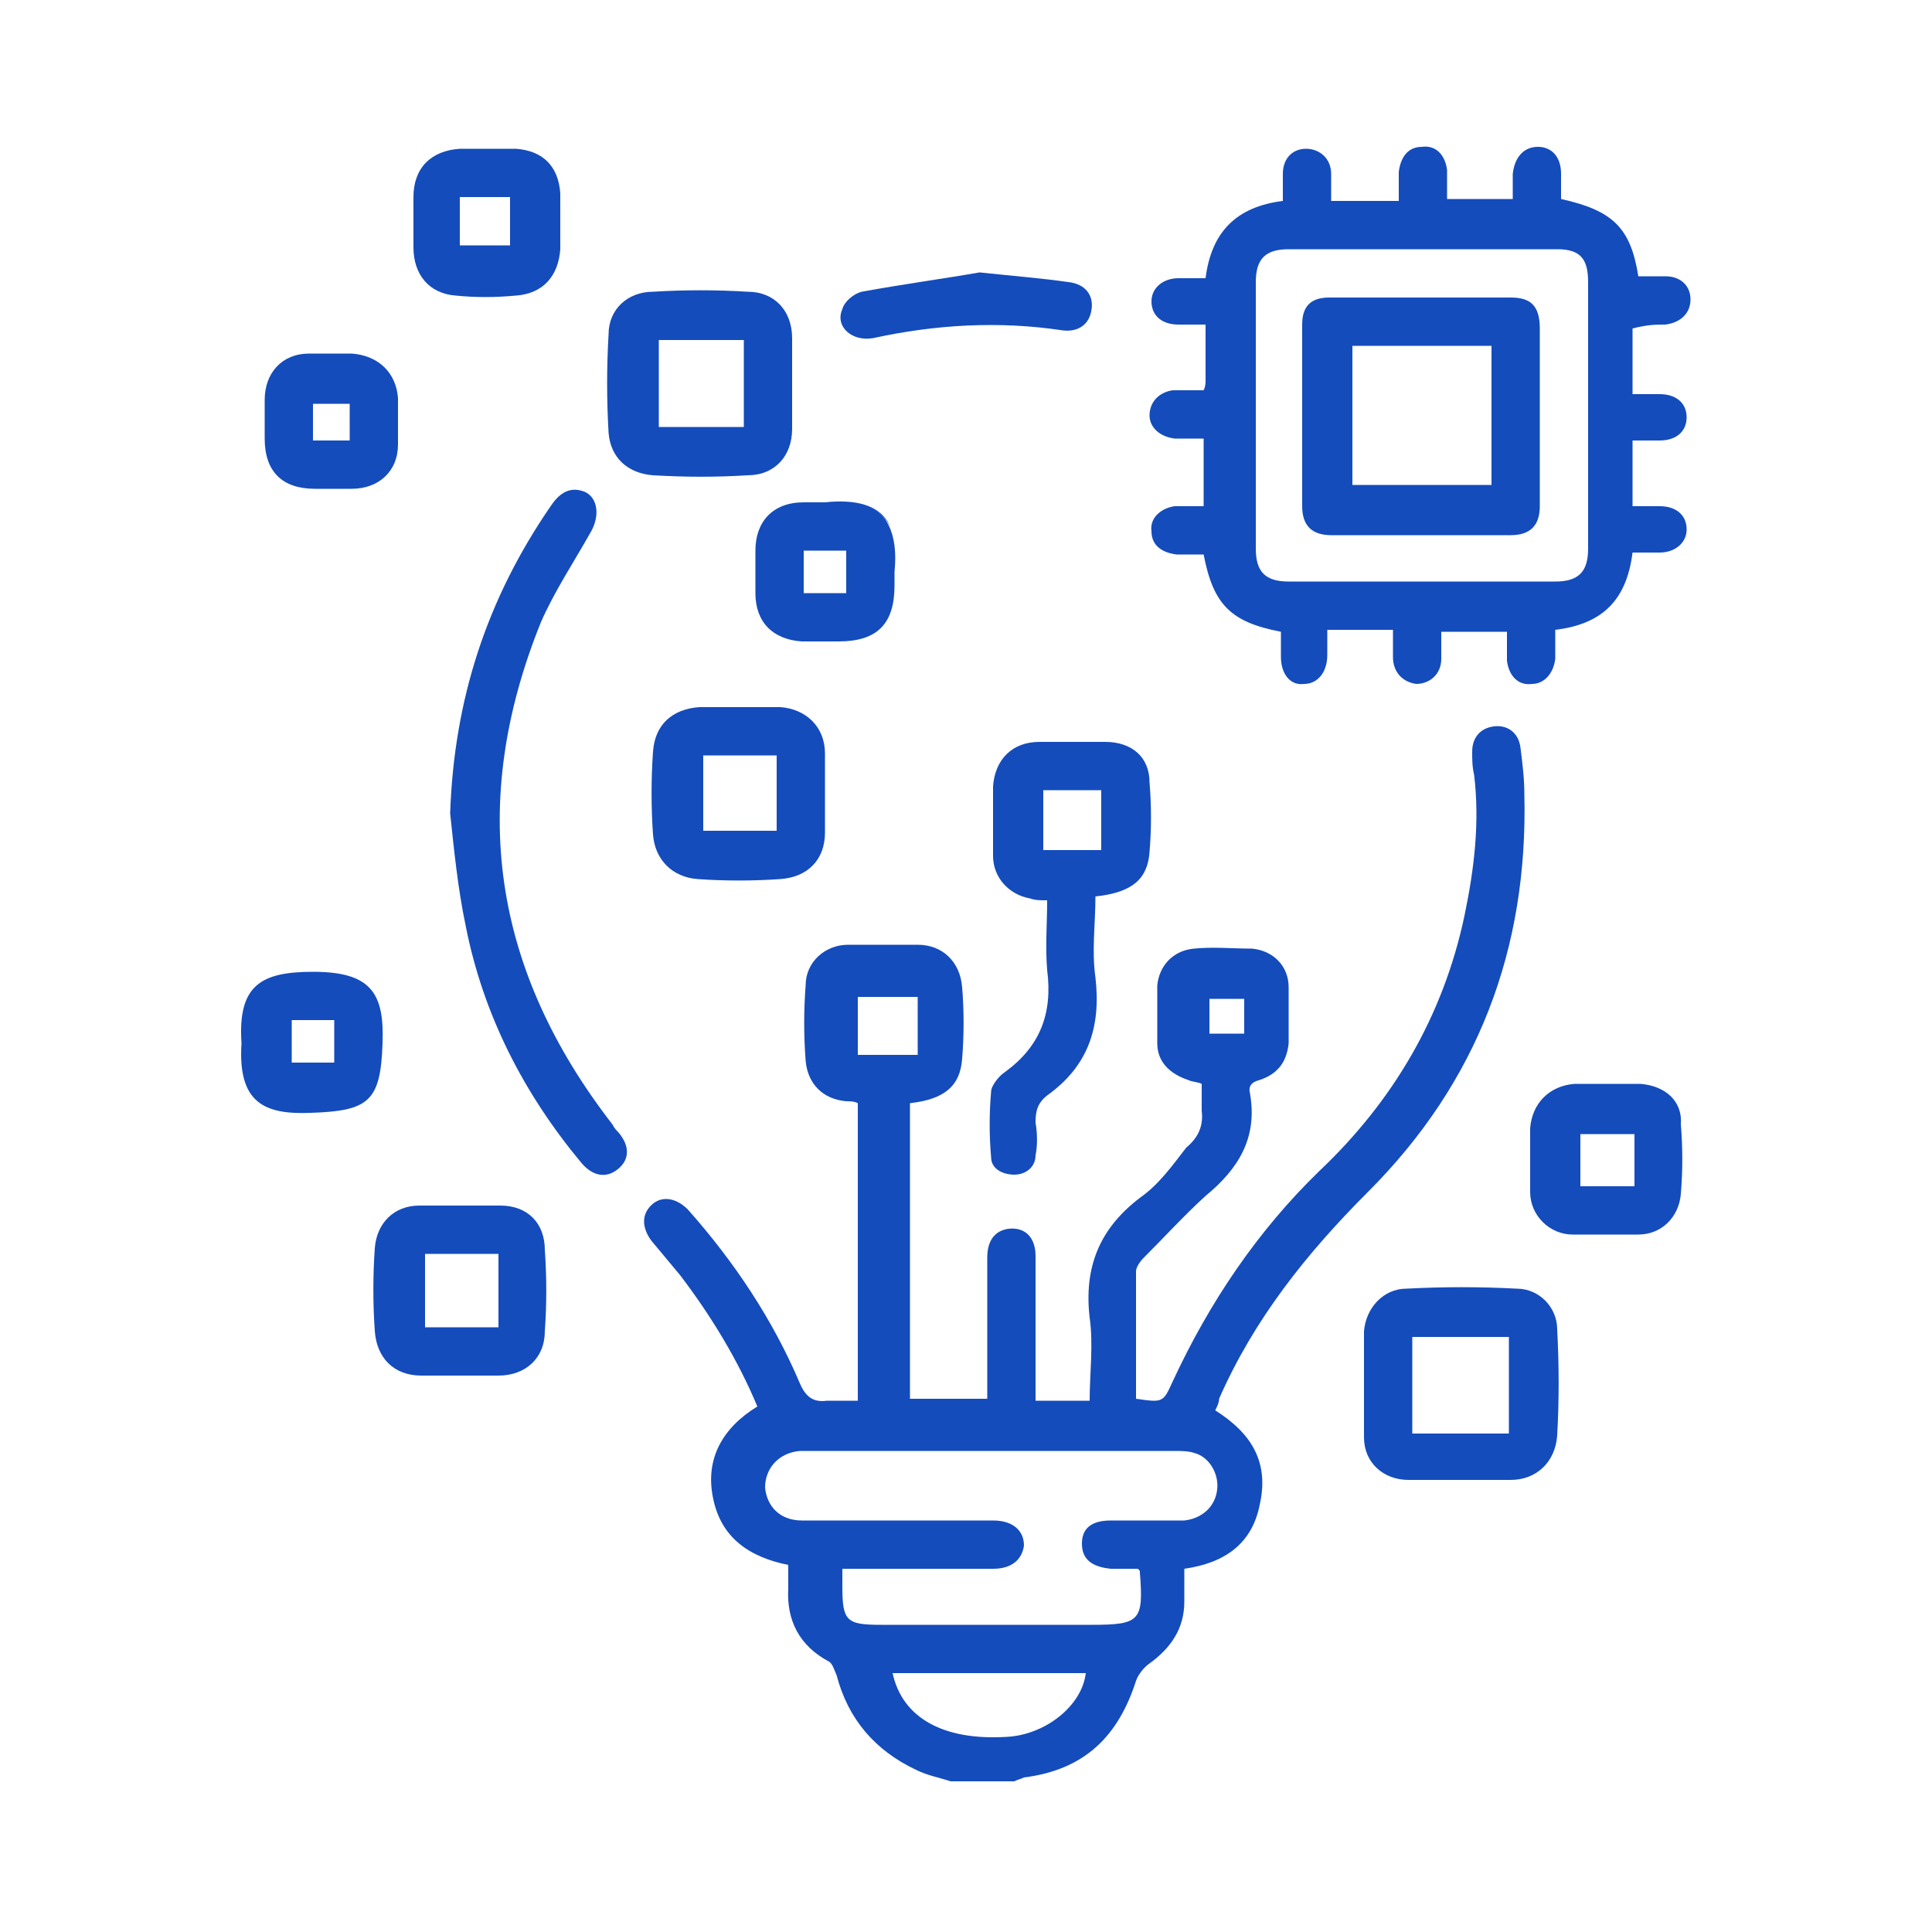 <?xml version="1.0" encoding="utf-8"?>
<!-- Generator: Adobe Illustrator 27.3.1, SVG Export Plug-In . SVG Version: 6.00 Build 0)  -->
<svg version="1.1" id="Layer_1" xmlns="http://www.w3.org/2000/svg" xmlns:xlink="http://www.w3.org/1999/xlink" x="0px" y="0px"
	 viewBox="0 0 100 100" style="enable-background:new 0 0 100 100;" xml:space="preserve">
<style type="text/css">
	.st0{fill:#144CBC;}
</style>
<g>
	<path class="st0" d="M41.1,22.2c0-0.8,0-1.5,0-2.3c0-0.8,0-1.6,0-2.4c0,0.8,0,1.6,0,2.4C41.1,20.7,41.1,21.4,41.1,22.2z"/>
	<path class="st0" d="M83.3,56.1c0.6,0,1.1,0,1.7,0C84.4,56.1,83.8,56.1,83.3,56.1c-0.6,0-1.1,0-1.7,0
		C82.2,56.1,82.7,56.1,83.3,56.1z"/>
	<path class="st0" d="M75.6,76.7c-0.9,0-1.8,0-2.7,0C73.8,76.7,74.7,76.7,75.6,76.7c0.9,0,1.8,0,2.6,0
		C77.4,76.7,76.5,76.7,75.6,76.7z"/>
	<path class="st0" d="M38.3,36.6c0.7,0,1.4,0,2.1,0C39.7,36.6,39,36.6,38.3,36.6c-0.7,0-1.4,0-2.1,0C36.9,36.6,37.6,36.6,38.3,36.6z
		"/>
	<path class="st0" d="M58.8,87c0.1-0.3,0.4-0.7,0.7-0.9c1.1-0.8,1.8-1.8,1.8-3.2c0-0.6,0-1.2,0-1.7c2.1-0.3,3.5-1.3,3.9-3.3
		c0.5-2.2-0.4-3.7-2.3-4.9c0.1-0.2,0.2-0.4,0.2-0.6c1.8-4.1,4.5-7.5,7.7-10.7c5.7-5.7,8.3-12.6,8.1-20.6c0-0.8-0.1-1.6-0.2-2.4
		c-0.1-0.8-0.7-1.2-1.4-1.1c-0.7,0.1-1.1,0.6-1.1,1.3c0,0.4,0,0.8,0.1,1.2c0.3,2.5,0,4.9-0.5,7.3c-1.1,5.2-3.7,9.6-7.5,13.2
		c-3.2,3.1-5.7,6.8-7.6,10.9c-0.5,1.1-0.5,1.1-1.9,0.9c0-2.2,0-4.4,0-6.6c0-0.2,0.2-0.5,0.4-0.7c1.1-1.1,2.1-2.2,3.2-3.2
		c1.7-1.4,2.7-3,2.3-5.3c-0.1-0.4,0.1-0.6,0.5-0.7c0.9-0.3,1.4-0.9,1.5-1.9c0-1,0-1.9,0-2.9c0-1.1-0.8-1.9-1.9-2c-1,0-2-0.1-3,0
		c-1.1,0.1-1.8,0.9-1.9,1.9c0,1,0,2,0,3c0,1,0.7,1.6,1.6,1.9c0.2,0.1,0.5,0.1,0.7,0.2c0,0.5,0,0.9,0,1.4c0.1,0.8-0.2,1.4-0.8,1.9
		C60.7,60.3,60,61.3,59,62c-2.1,1.6-2.9,3.6-2.6,6.2c0.2,1.4,0,2.9,0,4.3c-1,0-1.8,0-2.8,0c0-0.4,0-0.7,0-1c0-2.2,0-4.3,0-6.5
		c0-0.9-0.5-1.5-1.4-1.4c-0.7,0.1-1.1,0.6-1.1,1.5c0,2,0,4,0,6c0,0.4,0,0.9,0,1.3c-1.4,0-2.7,0-4,0c0-5.2,0-10.3,0-15.3
		c1.8-0.2,2.6-0.9,2.7-2.3c0.1-1.2,0.1-2.5,0-3.7c-0.1-1.3-1-2.2-2.3-2.2c-1.2,0-2.4,0-3.6,0c-1.2,0-2.2,0.9-2.2,2.1
		c-0.1,1.3-0.1,2.6,0,3.9c0.1,1.2,0.9,2,2.1,2.1c0.2,0,0.4,0,0.6,0.1c0,5.1,0,10.2,0,15.4c-0.6,0-1.1,0-1.6,0
		c-0.7,0.1-1.1-0.2-1.4-0.9c-1.4-3.3-3.4-6.3-5.8-9c-0.6-0.6-1.3-0.7-1.8-0.3c-0.6,0.5-0.6,1.2-0.1,1.9c0.5,0.6,1,1.2,1.5,1.8
		c1.6,2.1,3,4.4,4,6.8c-1.8,1.1-2.7,2.7-2.3,4.7c0.4,2.1,1.9,3.1,3.9,3.5c0,0.4,0,0.8,0,1.2c-0.1,1.7,0.6,3,2.1,3.8
		c0.2,0.1,0.3,0.5,0.4,0.7c0.6,2.3,2,3.9,4.1,4.9c0.6,0.3,1.2,0.4,1.8,0.6c1.1,0,2.2,0,3.3,0c0.2-0.1,0.3-0.1,0.5-0.2
		C56.2,91.6,57.9,89.8,58.8,87z M62.6,51.7c0.6,0,1.2,0,1.8,0c0,0.6,0,1.2,0,1.8c-0.6,0-1.2,0-1.8,0C62.6,52.9,62.6,52.3,62.6,51.7z
		 M44.4,54.6c0-1,0-2,0-3c1,0,2,0,3.1,0c0,1,0,2,0,3C46.4,54.6,45.4,54.6,44.4,54.6z M45.6,84.1c-1.8,0-2-0.2-2-2c0-0.3,0-0.5,0-0.9
		c0.4,0,0.6,0,0.9,0c2.3,0,4.6,0,6.9,0c1,0,1.5-0.5,1.6-1.2c0-0.8-0.6-1.3-1.6-1.3c-3.3,0-6.6,0-9.9,0c-1.1,0-1.8-0.7-1.9-1.7
		c0-1,0.7-1.8,1.8-1.9c0.2,0,0.5,0,0.7,0c5.1,0,10.1,0,15.2,0c1.2,0,2.3,0,3.5,0c0.3,0,0.7,0,1,0.1c0.8,0.2,1.3,1.1,1.2,1.9
		c-0.1,0.9-0.8,1.5-1.7,1.6c-1.3,0-2.5,0-3.8,0c-1,0-1.5,0.4-1.5,1.2c0,0.8,0.5,1.2,1.5,1.3c0.5,0,0.9,0,1.4,0
		c0.1,0.1,0.1,0.1,0.1,0.2c0.2,2.5,0,2.7-2.5,2.7C52.7,84.1,49.1,84.1,45.6,84.1z M52.1,89.9c-3.3,0.2-5.4-1-5.9-3.3
		c3.4,0,6.7,0,10,0C56,88.3,54.1,89.8,52.1,89.9z"/>
	<path class="st0" d="M86.2,16.8c0.8-0.1,1.3-0.6,1.3-1.3c0-0.7-0.5-1.2-1.3-1.2c-0.5,0-1,0-1.4,0c-0.4-2.5-1.3-3.4-4-4
		c0-0.4,0-0.9,0-1.3c0-0.9-0.5-1.4-1.2-1.4c-0.7,0-1.2,0.5-1.3,1.4c0,0.4,0,0.9,0,1.3c-1.2,0-2.3,0-3.4,0c0-0.3,0-0.5,0-0.8
		c0-0.2,0-0.5,0-0.7c-0.1-0.8-0.6-1.3-1.3-1.2c-0.7,0-1.1,0.5-1.2,1.3c0,0.5,0,1,0,1.5c-1.2,0-2.3,0-3.5,0c0-0.5,0-1,0-1.4
		c0-0.8-0.6-1.3-1.3-1.3c-0.7,0-1.2,0.5-1.2,1.3c0,0.5,0,0.9,0,1.4c-2.4,0.3-3.7,1.6-4,4c-0.5,0-0.9,0-1.4,0c-0.8,0-1.4,0.5-1.4,1.2
		c0,0.7,0.5,1.2,1.4,1.2c0.5,0,0.9,0,1.4,0c0,1.1,0,2,0,2.9c0,0.1,0,0.3-0.1,0.5c-0.5,0-1.1,0-1.6,0c-0.7,0.1-1.2,0.6-1.2,1.3
		c0,0.6,0.5,1.1,1.3,1.2c0.5,0,1,0,1.5,0c0,1.2,0,2.3,0,3.5c-0.5,0-1,0-1.5,0c-0.7,0.1-1.3,0.6-1.2,1.3c0,0.7,0.5,1.1,1.3,1.2
		c0.5,0,1,0,1.4,0c0.5,2.6,1.4,3.5,4,4c0,0.5,0,0.9,0,1.3c0,0.9,0.5,1.5,1.2,1.4c0.7,0,1.2-0.6,1.2-1.5c0-0.4,0-0.9,0-1.3
		c1.2,0,2.3,0,3.4,0c0,0.5,0,0.9,0,1.4c0,0.8,0.5,1.3,1.2,1.4c0.7,0,1.3-0.5,1.3-1.3c0-0.5,0-0.9,0-1.4c1.2,0,2.3,0,3.4,0
		c0,0.5,0,1,0,1.5c0.1,0.8,0.6,1.3,1.3,1.2c0.6,0,1.1-0.5,1.2-1.3c0-0.5,0-1,0-1.5c2.5-0.3,3.7-1.6,4-4c0.5,0,0.9,0,1.4,0
		c0.8,0,1.4-0.5,1.4-1.2c0-0.7-0.5-1.2-1.4-1.2c-0.5,0-0.9,0-1.4,0c0-1.2,0-2.3,0-3.4c0.5,0,0.9,0,1.4,0c0.9,0,1.4-0.5,1.4-1.2
		c0-0.7-0.5-1.2-1.4-1.2c-0.5,0-0.9,0-1.4,0c0-1.2,0-2.3,0-3.4C85.3,16.8,85.7,16.8,86.2,16.8z M82.2,28.4c0,1.2-0.5,1.7-1.7,1.7
		c-4.6,0-9.2,0-13.8,0c-1.2,0-1.7-0.5-1.7-1.7c0-4.6,0-9.2,0-13.8c0-1.2,0.5-1.7,1.7-1.7c4.6,0,9.3,0,13.9,0c1.2,0,1.6,0.5,1.6,1.7
		c0,2.3,0,4.6,0,7C82.2,23.8,82.2,26.1,82.2,28.4z"/>
	<path class="st0" d="M31.7,58.2c-6.2-8-7.5-16.6-3.7-26c0.7-1.6,1.7-3.1,2.6-4.7c0.5-0.9,0.3-1.9-0.5-2.1c-0.7-0.2-1.2,0.2-1.6,0.8
		c-3.3,4.8-5,10-5.2,15.9c0.2,1.9,0.4,3.9,0.8,5.8c0.9,4.6,3,8.7,6,12.3c0.6,0.7,1.3,0.8,1.9,0.3c0.6-0.5,0.6-1.2,0-1.9
		C31.9,58.5,31.8,58.4,31.7,58.2z"/>
	<path class="st0" d="M57.2,38.4c-1.1,0-2.3,0-3.4,0c-1.4,0-2.3,0.9-2.4,2.3c0,1.2,0,2.4,0,3.6c0,1.1,0.8,2,1.9,2.2
		c0.3,0.1,0.5,0.1,0.9,0.1c0,1.2-0.1,2.4,0,3.6c0.3,2.3-0.4,4-2.2,5.3c-0.3,0.2-0.7,0.7-0.7,1c-0.1,1.1-0.1,2.3,0,3.4
		c0,0.6,0.6,0.9,1.2,0.9c0.6,0,1.1-0.4,1.1-1c0.1-0.5,0.1-1.1,0-1.7c0-0.6,0.1-1,0.6-1.4c2.1-1.5,2.8-3.5,2.5-6.1
		c-0.2-1.4,0-2.8,0-4.2c1.9-0.2,2.7-0.9,2.8-2.3c0.1-1.2,0.1-2.4,0-3.6C59.5,39.2,58.6,38.4,57.2,38.4z M57,44c-1,0-2,0-3,0
		c0-1,0-2,0-3.1c1,0,2,0,3,0C57,41.9,57,42.9,57,44z"/>
	<path class="st0" d="M78.5,66.7c-1.9-0.1-3.8-0.1-5.7,0c-1.2,0-2.1,1-2.2,2.2c0,1.8,0,3.7,0,5.5c0,1.3,1,2.2,2.3,2.2
		c0.9,0,1.8,0,2.7,0c0.9,0,1.8,0,2.6,0c1.3,0,2.3-0.9,2.4-2.3c0.1-1.8,0.1-3.6,0-5.5C80.6,67.7,79.7,66.7,78.5,66.7z M78.1,74.2
		c-1.7,0-3.3,0-5,0c0-1.7,0-3.3,0-5c1.7,0,3.3,0,5,0C78.1,70.8,78.1,72.5,78.1,74.2z"/>
	<path class="st0" d="M38.7,24.6c1.4,0,2.3-1,2.3-2.4c0-0.8,0-1.5,0-2.3c0-0.8,0-1.6,0-2.4c0-1.4-0.9-2.4-2.3-2.4
		c-1.6-0.1-3.3-0.1-4.9,0c-1.3,0-2.3,0.9-2.3,2.2c-0.1,1.7-0.1,3.4,0,5.1c0.1,1.3,1,2.1,2.3,2.2C35.5,24.7,37.1,24.7,38.7,24.6z
		 M34.1,17.6c1.5,0,2.9,0,4.4,0c0,1.5,0,3,0,4.5c-1.5,0-2.9,0-4.4,0C34.1,20.6,34.1,19.1,34.1,17.6z"/>
	<path class="st0" d="M40.4,36.6c-0.7,0-1.4,0-2.1,0c-0.7,0-1.4,0-2.1,0c-1.4,0.1-2.3,0.9-2.4,2.3c-0.1,1.4-0.1,2.9,0,4.3
		c0.1,1.3,1,2.2,2.3,2.3c1.4,0.1,2.9,0.1,4.3,0c1.4-0.1,2.3-1,2.3-2.4c0-1.4,0-2.7,0-4.1C42.7,37.6,41.7,36.7,40.4,36.6z M40.2,43
		c-1.3,0-2.5,0-3.8,0c0-1.3,0-2.5,0-3.9c1.3,0,2.5,0,3.8,0C40.2,40.4,40.2,41.6,40.2,43z"/>
	<path class="st0" d="M25.9,62.4c-1.4,0-2.8,0-4.2,0c-1.3,0-2.2,0.9-2.3,2.2c-0.1,1.4-0.1,2.9,0,4.3c0.1,1.4,1,2.3,2.4,2.3
		c0.7,0,1.3,0,2,0c0.7,0,1.3,0,2,0c1.4,0,2.4-0.9,2.4-2.3c0.1-1.4,0.1-2.8,0-4.2C28.2,63.3,27.3,62.4,25.9,62.4z M25.8,68.7
		c-1.3,0-2.5,0-3.8,0c0-1.2,0-2.5,0-3.8c1.3,0,2.5,0,3.8,0C25.8,66.2,25.8,67.4,25.8,68.7z"/>
	<path class="st0" d="M21.9,71.2c0.7,0,1.3,0,2,0c0.7,0,1.3,0,2,0c-0.7,0-1.3,0-2,0C23.2,71.2,22.5,71.2,21.9,71.2z"/>
	<path class="st0" d="M84.9,56.1c-0.6,0-1.1,0-1.7,0c-0.6,0-1.1,0-1.7,0c-1.3,0.1-2.2,1-2.3,2.3c0,1.1,0,2.2,0,3.3
		c0,1.2,1,2.2,2.2,2.2c1.1,0,2.3,0,3.4,0c1.2,0,2.1-0.9,2.2-2.1c0.1-1.2,0.1-2.4,0-3.6C87.1,57,86.2,56.2,84.9,56.1z M84.6,61.4
		c-0.9,0-1.8,0-2.8,0c0-0.9,0-1.8,0-2.7c0.9,0,1.8,0,2.8,0C84.6,59.6,84.6,60.5,84.6,61.4z"/>
	<path class="st0" d="M23.6,15.3c1,0.1,2,0.1,3.1,0c1.4-0.1,2.2-1,2.3-2.4c0-1,0-1.9,0-2.9c-0.1-1.4-0.9-2.2-2.3-2.3
		c-0.5,0-1,0-1.5,0c0,0,0,0,0,0c-0.5,0-0.9,0-1.4,0c-1.5,0.1-2.4,1-2.4,2.5c0,0.9,0,1.8,0,2.6C21.4,14.2,22.2,15.2,23.6,15.3z
		 M23.8,10.2c0.9,0,1.7,0,2.6,0c0,0.8,0,1.6,0,2.5c-0.8,0-1.7,0-2.6,0C23.8,11.9,23.8,11.1,23.8,10.2z"/>
	<path class="st0" d="M42.7,26c-0.4,0-0.7,0-1.1,0c-1.6,0-2.5,1-2.5,2.5c0,0.7,0,1.5,0,2.2c0,1.5,0.9,2.4,2.4,2.5c0.6,0,1.3,0,1.9,0
		c2,0,2.9-0.9,2.9-2.9c0-0.2,0-0.4,0-0.7c0.1-1,0-1.8-0.3-2.4C45.6,26.3,44.6,25.8,42.7,26z M43.8,30.7c-0.7,0-1.4,0-2.2,0
		c0-0.7,0-1.4,0-2.2c0.7,0,1.4,0,2.2,0C43.8,29.2,43.8,29.9,43.8,30.7z"/>
	<path class="st0" d="M46.1,27.3c-0.4-1-1.5-1.5-3.4-1.3c-0.4,0-0.7,0-1.1,0c0.4,0,0.7,0,1.1,0C44.6,25.8,45.6,26.3,46.1,27.3z"/>
	<path class="st0" d="M16.2,50.3c-2.7,0-3.9,0.7-3.7,3.7c-0.2,3.1,1.2,3.7,3.6,3.6c3-0.1,3.6-0.6,3.7-3.6
		C19.9,51.4,19.2,50.3,16.2,50.3z M17.3,55c-0.7,0-1.4,0-2.2,0c0-0.7,0-1.4,0-2.2c0.7,0,1.4,0,2.2,0C17.3,53.6,17.3,54.3,17.3,55z"
		/>
	<path class="st0" d="M16.3,25.3c0.6,0,1.3,0,1.9,0c1.4,0,2.4-0.9,2.4-2.3c0-0.8,0-1.6,0-2.4c-0.1-1.3-1-2.2-2.4-2.3
		c-0.7,0-1.5,0-2.2,0c-1.4,0-2.3,1-2.3,2.4c0,0.4,0,0.7,0,1.1c0,0,0,0,0,0c0,0.3,0,0.6,0,0.9C13.7,24.4,14.6,25.3,16.3,25.3z
		 M16.2,20.9c0.6,0,1.2,0,1.9,0c0,0.6,0,1.2,0,1.9c-0.6,0-1.2,0-1.9,0C16.2,22.1,16.2,21.5,16.2,20.9z"/>
	<path class="st0" d="M55,17.1c0.8,0.1,1.4-0.3,1.5-1.1c0.1-0.7-0.3-1.3-1.2-1.4c-1.4-0.2-2.7-0.3-4.6-0.5c-1.7,0.3-3.9,0.6-6.1,1
		c-0.4,0.1-0.9,0.5-1,0.9c-0.4,0.9,0.5,1.7,1.6,1.5C48.4,16.8,51.7,16.6,55,17.1z"/>
	<path class="st0" d="M78.2,15.4c-3.1,0-6.2,0-9.4,0c-1,0-1.4,0.5-1.4,1.4c0,3.1,0,6.2,0,9.4c0,1,0.5,1.5,1.5,1.5c3.1,0,6.2,0,9.3,0
		c1,0,1.5-0.5,1.5-1.5c0-1.5,0-3.1,0-4.6s0-3.1,0-4.6C79.7,15.8,79.2,15.4,78.2,15.4z M77.2,25.1c-2.4,0-4.8,0-7.2,0
		c0-2.4,0-4.7,0-7.2c2.4,0,4.7,0,7.2,0C77.2,20.3,77.2,22.7,77.2,25.1z"/>
</g>
</svg>
